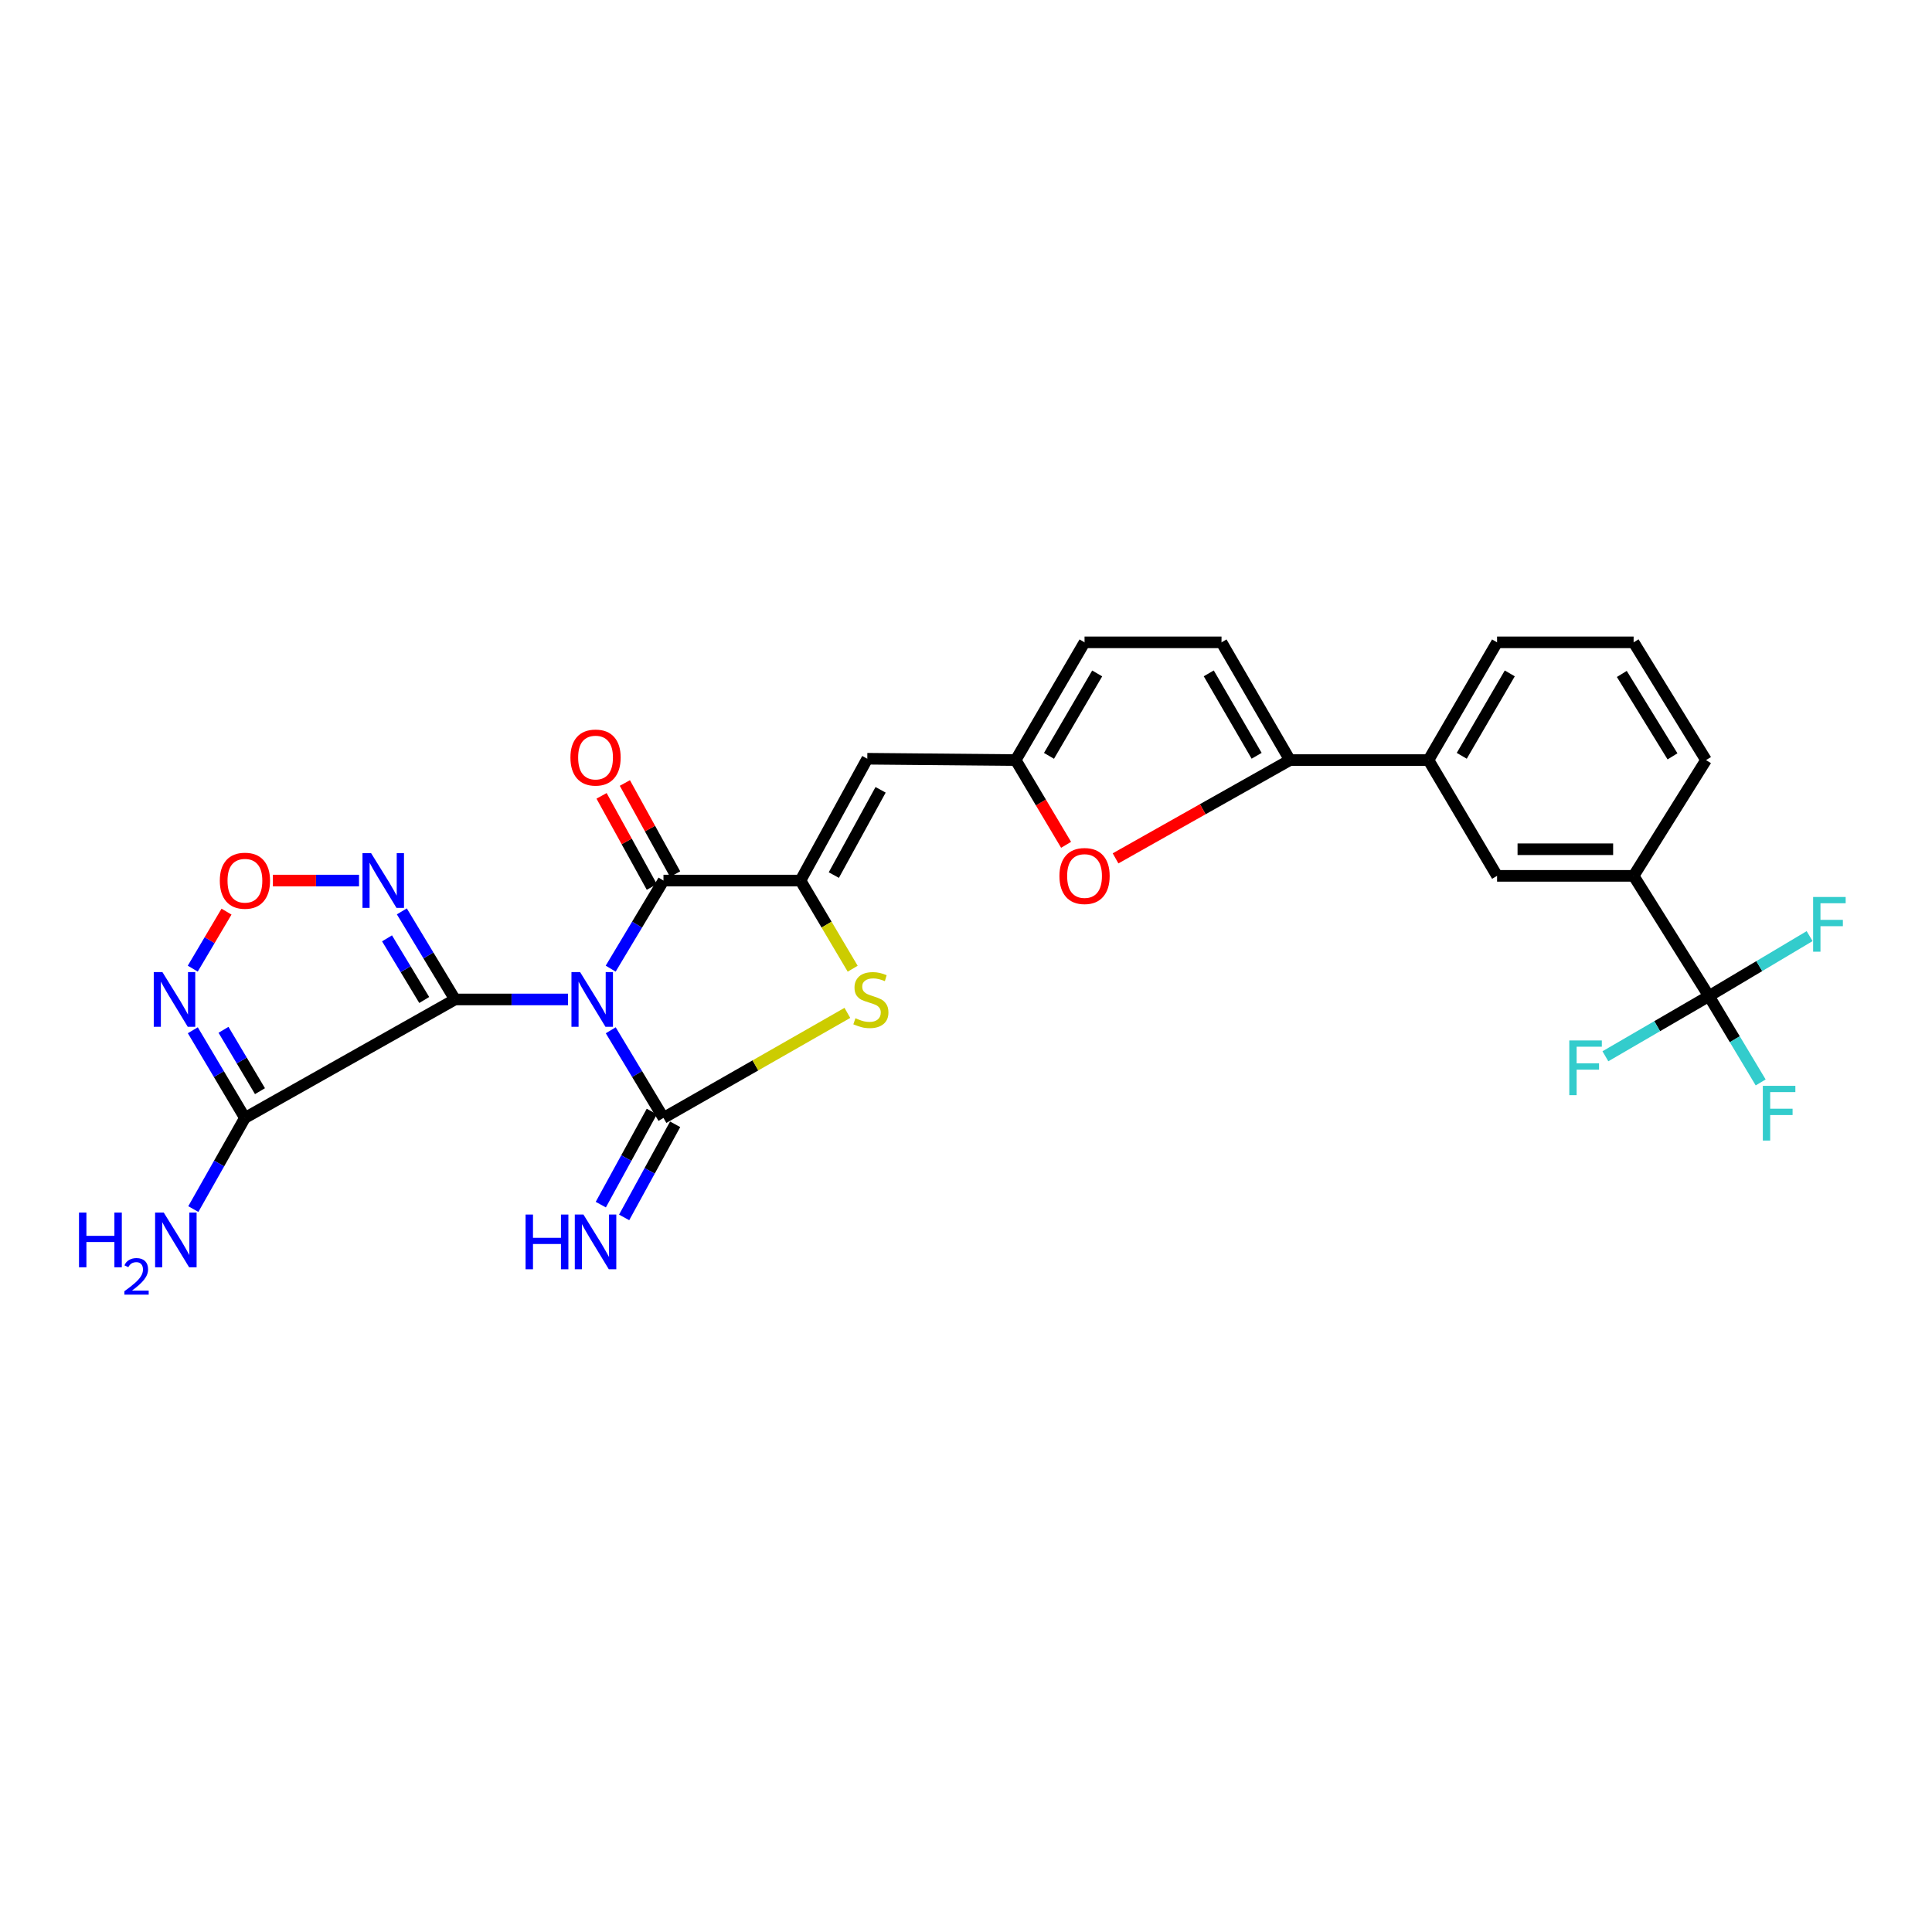 <?xml version='1.0' encoding='iso-8859-1'?>
<svg version='1.1' baseProfile='full'
              xmlns='http://www.w3.org/2000/svg'
                      xmlns:rdkit='http://www.rdkit.org/xml'
                      xmlns:xlink='http://www.w3.org/1999/xlink'
                  xml:space='preserve'
width='1000px' height='1000px' viewBox='0 0 1000 1000'>
<!-- END OF HEADER -->
<rect style='opacity:1.0;fill:#FFFFFF;stroke:none' width='1000' height='1000' x='0' y='0'> </rect>
<path class='bond-0' d='M 294.01,517.316 L 264.756,517.316' style='fill:none;fill-rule:evenodd;stroke:#0000FF;stroke-width:6px;stroke-linecap:butt;stroke-linejoin:miter;stroke-opacity:1' />
<path class='bond-0' d='M 264.756,517.316 L 235.502,517.316' style='fill:none;fill-rule:evenodd;stroke:#000000;stroke-width:6px;stroke-linecap:butt;stroke-linejoin:miter;stroke-opacity:1' />
<path class='bond-1' d='M 316.121,533.265 L 329.768,555.947' style='fill:none;fill-rule:evenodd;stroke:#0000FF;stroke-width:6px;stroke-linecap:butt;stroke-linejoin:miter;stroke-opacity:1' />
<path class='bond-1' d='M 329.768,555.947 L 343.414,578.629' style='fill:none;fill-rule:evenodd;stroke:#000000;stroke-width:6px;stroke-linecap:butt;stroke-linejoin:miter;stroke-opacity:1' />
<path class='bond-2' d='M 316.088,501.362 L 329.751,478.567' style='fill:none;fill-rule:evenodd;stroke:#0000FF;stroke-width:6px;stroke-linecap:butt;stroke-linejoin:miter;stroke-opacity:1' />
<path class='bond-2' d='M 329.751,478.567 L 343.414,455.773' style='fill:none;fill-rule:evenodd;stroke:#000000;stroke-width:6px;stroke-linecap:butt;stroke-linejoin:miter;stroke-opacity:1' />
<path class='bond-4' d='M 235.502,517.316 L 126.77,578.629' style='fill:none;fill-rule:evenodd;stroke:#000000;stroke-width:6px;stroke-linecap:butt;stroke-linejoin:miter;stroke-opacity:1' />
<path class='bond-6' d='M 235.502,517.316 L 221.746,494.523' style='fill:none;fill-rule:evenodd;stroke:#000000;stroke-width:6px;stroke-linecap:butt;stroke-linejoin:miter;stroke-opacity:1' />
<path class='bond-6' d='M 221.746,494.523 L 207.99,471.73' style='fill:none;fill-rule:evenodd;stroke:#0000FF;stroke-width:6px;stroke-linecap:butt;stroke-linejoin:miter;stroke-opacity:1' />
<path class='bond-6' d='M 219.583,517.595 L 209.954,501.639' style='fill:none;fill-rule:evenodd;stroke:#000000;stroke-width:6px;stroke-linecap:butt;stroke-linejoin:miter;stroke-opacity:1' />
<path class='bond-6' d='M 209.954,501.639 L 200.325,485.684' style='fill:none;fill-rule:evenodd;stroke:#0000FF;stroke-width:6px;stroke-linecap:butt;stroke-linejoin:miter;stroke-opacity:1' />
<path class='bond-5' d='M 343.414,578.629 L 391.006,551.448' style='fill:none;fill-rule:evenodd;stroke:#000000;stroke-width:6px;stroke-linecap:butt;stroke-linejoin:miter;stroke-opacity:1' />
<path class='bond-5' d='M 391.006,551.448 L 438.598,524.267' style='fill:none;fill-rule:evenodd;stroke:#CCCC00;stroke-width:6px;stroke-linecap:butt;stroke-linejoin:miter;stroke-opacity:1' />
<path class='bond-15' d='M 337.375,575.321 L 324.174,599.417' style='fill:none;fill-rule:evenodd;stroke:#000000;stroke-width:6px;stroke-linecap:butt;stroke-linejoin:miter;stroke-opacity:1' />
<path class='bond-15' d='M 324.174,599.417 L 310.974,623.514' style='fill:none;fill-rule:evenodd;stroke:#0000FF;stroke-width:6px;stroke-linecap:butt;stroke-linejoin:miter;stroke-opacity:1' />
<path class='bond-15' d='M 349.454,581.938 L 336.254,606.035' style='fill:none;fill-rule:evenodd;stroke:#000000;stroke-width:6px;stroke-linecap:butt;stroke-linejoin:miter;stroke-opacity:1' />
<path class='bond-15' d='M 336.254,606.035 L 323.053,630.131' style='fill:none;fill-rule:evenodd;stroke:#0000FF;stroke-width:6px;stroke-linecap:butt;stroke-linejoin:miter;stroke-opacity:1' />
<path class='bond-3' d='M 343.414,455.773 L 414.323,455.773' style='fill:none;fill-rule:evenodd;stroke:#000000;stroke-width:6px;stroke-linecap:butt;stroke-linejoin:miter;stroke-opacity:1' />
<path class='bond-20' d='M 349.444,452.447 L 336.437,428.863' style='fill:none;fill-rule:evenodd;stroke:#000000;stroke-width:6px;stroke-linecap:butt;stroke-linejoin:miter;stroke-opacity:1' />
<path class='bond-20' d='M 336.437,428.863 L 323.429,405.28' style='fill:none;fill-rule:evenodd;stroke:#FF0000;stroke-width:6px;stroke-linecap:butt;stroke-linejoin:miter;stroke-opacity:1' />
<path class='bond-20' d='M 337.384,459.099 L 324.377,435.515' style='fill:none;fill-rule:evenodd;stroke:#000000;stroke-width:6px;stroke-linecap:butt;stroke-linejoin:miter;stroke-opacity:1' />
<path class='bond-20' d='M 324.377,435.515 L 311.369,411.932' style='fill:none;fill-rule:evenodd;stroke:#FF0000;stroke-width:6px;stroke-linecap:butt;stroke-linejoin:miter;stroke-opacity:1' />
<path class='bond-8' d='M 414.323,455.773 L 448.909,392.722' style='fill:none;fill-rule:evenodd;stroke:#000000;stroke-width:6px;stroke-linecap:butt;stroke-linejoin:miter;stroke-opacity:1' />
<path class='bond-8' d='M 431.587,452.939 L 455.797,408.804' style='fill:none;fill-rule:evenodd;stroke:#000000;stroke-width:6px;stroke-linecap:butt;stroke-linejoin:miter;stroke-opacity:1' />
<path class='bond-28' d='M 414.323,455.773 L 427.835,478.59' style='fill:none;fill-rule:evenodd;stroke:#000000;stroke-width:6px;stroke-linecap:butt;stroke-linejoin:miter;stroke-opacity:1' />
<path class='bond-28' d='M 427.835,478.59 L 441.348,501.408' style='fill:none;fill-rule:evenodd;stroke:#CCCC00;stroke-width:6px;stroke-linecap:butt;stroke-linejoin:miter;stroke-opacity:1' />
<path class='bond-7' d='M 126.77,578.629 L 113.286,555.944' style='fill:none;fill-rule:evenodd;stroke:#000000;stroke-width:6px;stroke-linecap:butt;stroke-linejoin:miter;stroke-opacity:1' />
<path class='bond-7' d='M 113.286,555.944 L 99.802,533.259' style='fill:none;fill-rule:evenodd;stroke:#0000FF;stroke-width:6px;stroke-linecap:butt;stroke-linejoin:miter;stroke-opacity:1' />
<path class='bond-7' d='M 134.564,564.786 L 125.126,548.907' style='fill:none;fill-rule:evenodd;stroke:#000000;stroke-width:6px;stroke-linecap:butt;stroke-linejoin:miter;stroke-opacity:1' />
<path class='bond-7' d='M 125.126,548.907 L 115.687,533.027' style='fill:none;fill-rule:evenodd;stroke:#0000FF;stroke-width:6px;stroke-linecap:butt;stroke-linejoin:miter;stroke-opacity:1' />
<path class='bond-21' d='M 126.77,578.629 L 113.417,602.221' style='fill:none;fill-rule:evenodd;stroke:#000000;stroke-width:6px;stroke-linecap:butt;stroke-linejoin:miter;stroke-opacity:1' />
<path class='bond-21' d='M 113.417,602.221 L 100.063,625.812' style='fill:none;fill-rule:evenodd;stroke:#0000FF;stroke-width:6px;stroke-linecap:butt;stroke-linejoin:miter;stroke-opacity:1' />
<path class='bond-9' d='M 185.83,455.773 L 163.539,455.773' style='fill:none;fill-rule:evenodd;stroke:#0000FF;stroke-width:6px;stroke-linecap:butt;stroke-linejoin:miter;stroke-opacity:1' />
<path class='bond-9' d='M 163.539,455.773 L 141.247,455.773' style='fill:none;fill-rule:evenodd;stroke:#FF0000;stroke-width:6px;stroke-linecap:butt;stroke-linejoin:miter;stroke-opacity:1' />
<path class='bond-29' d='M 99.769,501.368 L 108.507,486.613' style='fill:none;fill-rule:evenodd;stroke:#0000FF;stroke-width:6px;stroke-linecap:butt;stroke-linejoin:miter;stroke-opacity:1' />
<path class='bond-29' d='M 108.507,486.613 L 117.245,471.858' style='fill:none;fill-rule:evenodd;stroke:#FF0000;stroke-width:6px;stroke-linecap:butt;stroke-linejoin:miter;stroke-opacity:1' />
<path class='bond-13' d='M 448.909,392.722 L 525.717,393.419' style='fill:none;fill-rule:evenodd;stroke:#000000;stroke-width:6px;stroke-linecap:butt;stroke-linejoin:miter;stroke-opacity:1' />
<path class='bond-10' d='M 667.649,393.419 L 622.529,418.855' style='fill:none;fill-rule:evenodd;stroke:#000000;stroke-width:6px;stroke-linecap:butt;stroke-linejoin:miter;stroke-opacity:1' />
<path class='bond-10' d='M 622.529,418.855 L 577.409,444.291' style='fill:none;fill-rule:evenodd;stroke:#FF0000;stroke-width:6px;stroke-linecap:butt;stroke-linejoin:miter;stroke-opacity:1' />
<path class='bond-17' d='M 667.649,393.419 L 739.377,393.419' style='fill:none;fill-rule:evenodd;stroke:#000000;stroke-width:6px;stroke-linecap:butt;stroke-linejoin:miter;stroke-opacity:1' />
<path class='bond-30' d='M 667.649,393.419 L 632.252,332.473' style='fill:none;fill-rule:evenodd;stroke:#000000;stroke-width:6px;stroke-linecap:butt;stroke-linejoin:miter;stroke-opacity:1' />
<path class='bond-30' d='M 650.43,391.194 L 625.652,348.532' style='fill:none;fill-rule:evenodd;stroke:#000000;stroke-width:6px;stroke-linecap:butt;stroke-linejoin:miter;stroke-opacity:1' />
<path class='bond-11' d='M 884.538,515.571 L 845.56,453.34' style='fill:none;fill-rule:evenodd;stroke:#000000;stroke-width:6px;stroke-linecap:butt;stroke-linejoin:miter;stroke-opacity:1' />
<path class='bond-22' d='M 884.538,515.571 L 857.745,531.15' style='fill:none;fill-rule:evenodd;stroke:#000000;stroke-width:6px;stroke-linecap:butt;stroke-linejoin:miter;stroke-opacity:1' />
<path class='bond-22' d='M 857.745,531.15 L 830.951,546.728' style='fill:none;fill-rule:evenodd;stroke:#33CCCC;stroke-width:6px;stroke-linecap:butt;stroke-linejoin:miter;stroke-opacity:1' />
<path class='bond-23' d='M 884.538,515.571 L 897.928,537.916' style='fill:none;fill-rule:evenodd;stroke:#000000;stroke-width:6px;stroke-linecap:butt;stroke-linejoin:miter;stroke-opacity:1' />
<path class='bond-23' d='M 897.928,537.916 L 911.318,560.262' style='fill:none;fill-rule:evenodd;stroke:#33CCCC;stroke-width:6px;stroke-linecap:butt;stroke-linejoin:miter;stroke-opacity:1' />
<path class='bond-24' d='M 884.538,515.571 L 910.598,500.052' style='fill:none;fill-rule:evenodd;stroke:#000000;stroke-width:6px;stroke-linecap:butt;stroke-linejoin:miter;stroke-opacity:1' />
<path class='bond-24' d='M 910.598,500.052 L 936.658,484.532' style='fill:none;fill-rule:evenodd;stroke:#33CCCC;stroke-width:6px;stroke-linecap:butt;stroke-linejoin:miter;stroke-opacity:1' />
<path class='bond-12' d='M 551.804,437.277 L 538.761,415.348' style='fill:none;fill-rule:evenodd;stroke:#FF0000;stroke-width:6px;stroke-linecap:butt;stroke-linejoin:miter;stroke-opacity:1' />
<path class='bond-12' d='M 538.761,415.348 L 525.717,393.419' style='fill:none;fill-rule:evenodd;stroke:#000000;stroke-width:6px;stroke-linecap:butt;stroke-linejoin:miter;stroke-opacity:1' />
<path class='bond-18' d='M 525.717,393.419 L 561.359,332.473' style='fill:none;fill-rule:evenodd;stroke:#000000;stroke-width:6px;stroke-linecap:butt;stroke-linejoin:miter;stroke-opacity:1' />
<path class='bond-18' d='M 542.953,391.23 L 567.902,348.567' style='fill:none;fill-rule:evenodd;stroke:#000000;stroke-width:6px;stroke-linecap:butt;stroke-linejoin:miter;stroke-opacity:1' />
<path class='bond-14' d='M 632.252,332.473 L 561.359,332.473' style='fill:none;fill-rule:evenodd;stroke:#000000;stroke-width:6px;stroke-linecap:butt;stroke-linejoin:miter;stroke-opacity:1' />
<path class='bond-16' d='M 845.56,453.34 L 774.881,453.34' style='fill:none;fill-rule:evenodd;stroke:#000000;stroke-width:6px;stroke-linecap:butt;stroke-linejoin:miter;stroke-opacity:1' />
<path class='bond-16' d='M 834.958,439.566 L 785.483,439.566' style='fill:none;fill-rule:evenodd;stroke:#000000;stroke-width:6px;stroke-linecap:butt;stroke-linejoin:miter;stroke-opacity:1' />
<path class='bond-31' d='M 845.56,453.34 L 883.038,393.419' style='fill:none;fill-rule:evenodd;stroke:#000000;stroke-width:6px;stroke-linecap:butt;stroke-linejoin:miter;stroke-opacity:1' />
<path class='bond-19' d='M 739.377,393.419 L 774.881,453.34' style='fill:none;fill-rule:evenodd;stroke:#000000;stroke-width:6px;stroke-linecap:butt;stroke-linejoin:miter;stroke-opacity:1' />
<path class='bond-26' d='M 739.377,393.419 L 774.881,332.473' style='fill:none;fill-rule:evenodd;stroke:#000000;stroke-width:6px;stroke-linecap:butt;stroke-linejoin:miter;stroke-opacity:1' />
<path class='bond-26' d='M 756.604,391.21 L 781.456,348.547' style='fill:none;fill-rule:evenodd;stroke:#000000;stroke-width:6px;stroke-linecap:butt;stroke-linejoin:miter;stroke-opacity:1' />
<path class='bond-25' d='M 883.038,393.419 L 845.56,332.473' style='fill:none;fill-rule:evenodd;stroke:#000000;stroke-width:6px;stroke-linecap:butt;stroke-linejoin:miter;stroke-opacity:1' />
<path class='bond-25' d='M 865.684,391.491 L 839.45,348.829' style='fill:none;fill-rule:evenodd;stroke:#000000;stroke-width:6px;stroke-linecap:butt;stroke-linejoin:miter;stroke-opacity:1' />
<path class='bond-27' d='M 774.881,332.473 L 845.56,332.473' style='fill:none;fill-rule:evenodd;stroke:#000000;stroke-width:6px;stroke-linecap:butt;stroke-linejoin:miter;stroke-opacity:1' />
<path  class='atom-0' d='M 300.265 503.156
L 309.545 518.156
Q 310.465 519.636, 311.945 522.316
Q 313.425 524.996, 313.505 525.156
L 313.505 503.156
L 317.265 503.156
L 317.265 531.476
L 313.385 531.476
L 303.425 515.076
Q 302.265 513.156, 301.025 510.956
Q 299.825 508.756, 299.465 508.076
L 299.465 531.476
L 295.785 531.476
L 295.785 503.156
L 300.265 503.156
' fill='#0000FF'/>
<path  class='atom-6' d='M 442.768 527.036
Q 443.088 527.156, 444.408 527.716
Q 445.728 528.276, 447.168 528.636
Q 448.648 528.956, 450.088 528.956
Q 452.768 528.956, 454.328 527.676
Q 455.888 526.356, 455.888 524.076
Q 455.888 522.516, 455.088 521.556
Q 454.328 520.596, 453.128 520.076
Q 451.928 519.556, 449.928 518.956
Q 447.408 518.196, 445.888 517.476
Q 444.408 516.756, 443.328 515.236
Q 442.288 513.716, 442.288 511.156
Q 442.288 507.596, 444.688 505.396
Q 447.128 503.196, 451.928 503.196
Q 455.208 503.196, 458.928 504.756
L 458.008 507.836
Q 454.608 506.436, 452.048 506.436
Q 449.288 506.436, 447.768 507.596
Q 446.248 508.716, 446.288 510.676
Q 446.288 512.196, 447.048 513.116
Q 447.848 514.036, 448.968 514.556
Q 450.128 515.076, 452.048 515.676
Q 454.608 516.476, 456.128 517.276
Q 457.648 518.076, 458.728 519.716
Q 459.848 521.316, 459.848 524.076
Q 459.848 527.996, 457.208 530.116
Q 454.608 532.196, 450.248 532.196
Q 447.728 532.196, 445.808 531.636
Q 443.928 531.116, 441.688 530.196
L 442.768 527.036
' fill='#CCCC00'/>
<path  class='atom-7' d='M 192.1 441.613
L 201.38 456.613
Q 202.3 458.093, 203.78 460.773
Q 205.26 463.453, 205.34 463.613
L 205.34 441.613
L 209.1 441.613
L 209.1 469.933
L 205.22 469.933
L 195.26 453.533
Q 194.1 451.613, 192.86 449.413
Q 191.66 447.213, 191.3 446.533
L 191.3 469.933
L 187.62 469.933
L 187.62 441.613
L 192.1 441.613
' fill='#0000FF'/>
<path  class='atom-8' d='M 84.065 503.156
L 93.345 518.156
Q 94.265 519.636, 95.745 522.316
Q 97.225 524.996, 97.305 525.156
L 97.305 503.156
L 101.065 503.156
L 101.065 531.476
L 97.185 531.476
L 87.225 515.076
Q 86.065 513.156, 84.825 510.956
Q 83.625 508.756, 83.265 508.076
L 83.265 531.476
L 79.585 531.476
L 79.585 503.156
L 84.065 503.156
' fill='#0000FF'/>
<path  class='atom-10' d='M 113.77 455.853
Q 113.77 449.053, 117.13 445.253
Q 120.49 441.453, 126.77 441.453
Q 133.05 441.453, 136.41 445.253
Q 139.77 449.053, 139.77 455.853
Q 139.77 462.733, 136.37 466.653
Q 132.97 470.533, 126.77 470.533
Q 120.53 470.533, 117.13 466.653
Q 113.77 462.773, 113.77 455.853
M 126.77 467.333
Q 131.09 467.333, 133.41 464.453
Q 135.77 461.533, 135.77 455.853
Q 135.77 450.293, 133.41 447.493
Q 131.09 444.653, 126.77 444.653
Q 122.45 444.653, 120.09 447.453
Q 117.77 450.253, 117.77 455.853
Q 117.77 461.573, 120.09 464.453
Q 122.45 467.333, 126.77 467.333
' fill='#FF0000'/>
<path  class='atom-13' d='M 548.359 453.42
Q 548.359 446.62, 551.719 442.82
Q 555.079 439.02, 561.359 439.02
Q 567.639 439.02, 570.999 442.82
Q 574.359 446.62, 574.359 453.42
Q 574.359 460.3, 570.959 464.22
Q 567.559 468.1, 561.359 468.1
Q 555.119 468.1, 551.719 464.22
Q 548.359 460.34, 548.359 453.42
M 561.359 464.9
Q 565.679 464.9, 567.999 462.02
Q 570.359 459.1, 570.359 453.42
Q 570.359 447.86, 567.999 445.06
Q 565.679 442.22, 561.359 442.22
Q 557.039 442.22, 554.679 445.02
Q 552.359 447.82, 552.359 453.42
Q 552.359 459.14, 554.679 462.02
Q 557.039 464.9, 561.359 464.9
' fill='#FF0000'/>
<path  class='atom-16' d='M 272.034 628.652
L 275.874 628.652
L 275.874 640.692
L 290.354 640.692
L 290.354 628.652
L 294.194 628.652
L 294.194 656.972
L 290.354 656.972
L 290.354 643.892
L 275.874 643.892
L 275.874 656.972
L 272.034 656.972
L 272.034 628.652
' fill='#0000FF'/>
<path  class='atom-16' d='M 301.994 628.652
L 311.274 643.652
Q 312.194 645.132, 313.674 647.812
Q 315.154 650.492, 315.234 650.652
L 315.234 628.652
L 318.994 628.652
L 318.994 656.972
L 315.114 656.972
L 305.154 640.572
Q 303.994 638.652, 302.754 636.452
Q 301.554 634.252, 301.194 633.572
L 301.194 656.972
L 297.514 656.972
L 297.514 628.652
L 301.994 628.652
' fill='#0000FF'/>
<path  class='atom-21' d='M 295.254 392.106
Q 295.254 385.306, 298.614 381.506
Q 301.974 377.706, 308.254 377.706
Q 314.534 377.706, 317.894 381.506
Q 321.254 385.306, 321.254 392.106
Q 321.254 398.986, 317.854 402.906
Q 314.454 406.786, 308.254 406.786
Q 302.014 406.786, 298.614 402.906
Q 295.254 399.026, 295.254 392.106
M 308.254 403.586
Q 312.574 403.586, 314.894 400.706
Q 317.254 397.786, 317.254 392.106
Q 317.254 386.546, 314.894 383.746
Q 312.574 380.906, 308.254 380.906
Q 303.934 380.906, 301.574 383.706
Q 299.254 386.506, 299.254 392.106
Q 299.254 397.826, 301.574 400.706
Q 303.934 403.586, 308.254 403.586
' fill='#FF0000'/>
<path  class='atom-22' d='M 40.889 627.627
L 44.728 627.627
L 44.728 639.667
L 59.209 639.667
L 59.209 627.627
L 63.048 627.627
L 63.048 655.947
L 59.209 655.947
L 59.209 642.867
L 44.728 642.867
L 44.728 655.947
L 40.889 655.947
L 40.889 627.627
' fill='#0000FF'/>
<path  class='atom-22' d='M 64.421 654.953
Q 65.108 653.184, 66.745 652.208
Q 68.381 651.204, 70.652 651.204
Q 73.477 651.204, 75.061 652.736
Q 76.644 654.267, 76.644 656.986
Q 76.644 659.758, 74.585 662.345
Q 72.552 664.932, 68.329 667.995
L 76.961 667.995
L 76.961 670.107
L 64.368 670.107
L 64.368 668.338
Q 67.853 665.856, 69.912 664.008
Q 71.998 662.16, 73.001 660.497
Q 74.004 658.834, 74.004 657.118
Q 74.004 655.323, 73.107 654.32
Q 72.209 653.316, 70.652 653.316
Q 69.147 653.316, 68.144 653.924
Q 67.141 654.531, 66.428 655.877
L 64.421 654.953
' fill='#0000FF'/>
<path  class='atom-22' d='M 84.761 627.627
L 94.041 642.627
Q 94.961 644.107, 96.441 646.787
Q 97.921 649.467, 98.001 649.627
L 98.001 627.627
L 101.761 627.627
L 101.761 655.947
L 97.881 655.947
L 87.921 639.547
Q 86.761 637.627, 85.521 635.427
Q 84.321 633.227, 83.961 632.547
L 83.961 655.947
L 80.281 655.947
L 80.281 627.627
L 84.761 627.627
' fill='#0000FF'/>
<path  class='atom-23' d='M 812.264 538.538
L 829.104 538.538
L 829.104 541.778
L 816.064 541.778
L 816.064 550.378
L 827.664 550.378
L 827.664 553.658
L 816.064 553.658
L 816.064 566.858
L 812.264 566.858
L 812.264 538.538
' fill='#33CCCC'/>
<path  class='atom-24' d='M 912.441 562.028
L 929.281 562.028
L 929.281 565.268
L 916.241 565.268
L 916.241 573.868
L 927.841 573.868
L 927.841 577.148
L 916.241 577.148
L 916.241 590.348
L 912.441 590.348
L 912.441 562.028
' fill='#33CCCC'/>
<path  class='atom-25' d='M 938.472 464.277
L 955.312 464.277
L 955.312 467.517
L 942.272 467.517
L 942.272 476.117
L 953.872 476.117
L 953.872 479.397
L 942.272 479.397
L 942.272 492.597
L 938.472 492.597
L 938.472 464.277
' fill='#33CCCC'/>
</svg>
